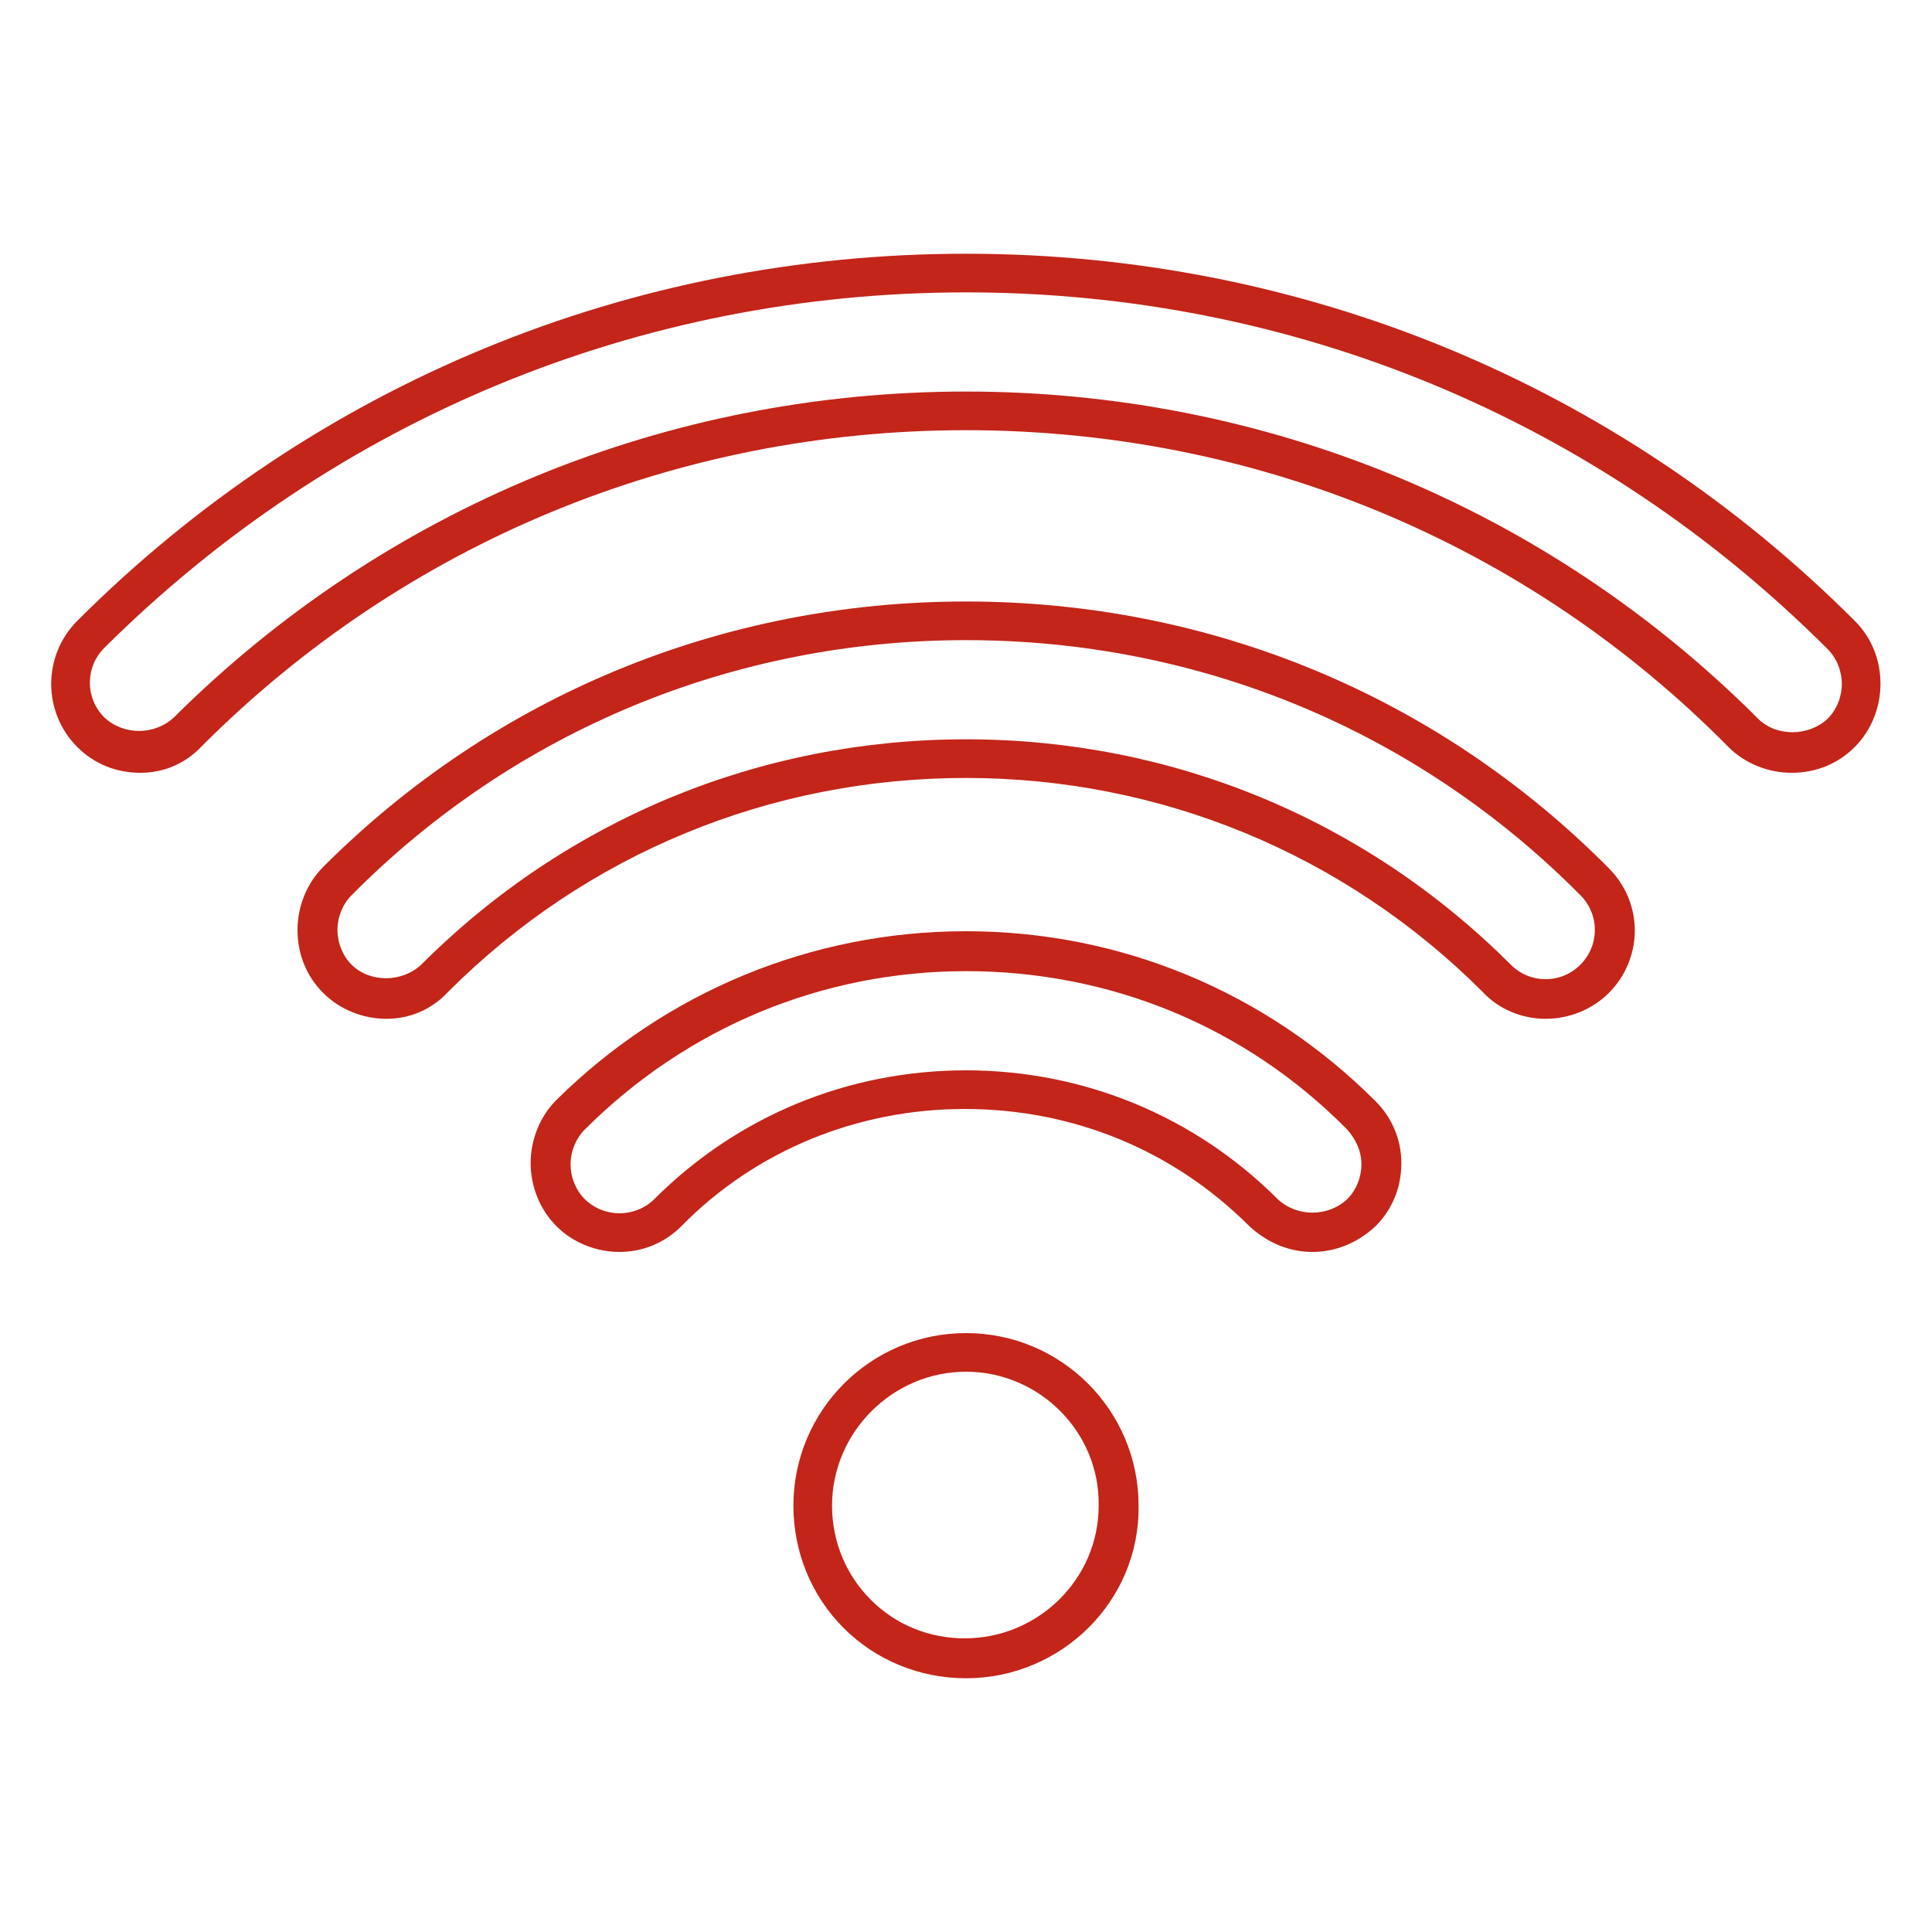 <svg xmlns="http://www.w3.org/2000/svg" xmlns:xlink="http://www.w3.org/1999/xlink" id="Layer_1" x="0px" y="0px" viewBox="0 0 150 150" style="enable-background:new 0 0 150 150;" xml:space="preserve"><style type="text/css">	.st0{fill:#C32519;}</style><path class="st0" d="M75,130.3c-3.6,0-7-1.4-9.5-3.9c-2.5-2.5-3.9-5.9-3.9-9.5c0-7.4,6-13.4,13.4-13.4c7.4,0,13.4,6,13.4,13.4 C88.5,124.3,82.4,130.3,75,130.3z M75,106.5c-5.7,0-10.4,4.7-10.4,10.4c0,2.8,1.1,5.4,3,7.3c2,2,4.6,3,7.3,3 c5.7,0,10.4-4.6,10.4-10.3C85.4,111.2,80.7,106.5,75,106.5z"></path><path class="st0" d="M10.9,60C9,60,7.3,59.3,6,58c-2.7-2.7-2.7-7.1,0-9.8c18.4-18.4,42.9-28.5,69-28.5c26.1,0,50.6,10.1,69,28.5 c1.3,1.3,2,3,2,4.9c0,1.8-0.7,3.6-2,4.9c-1.3,1.3-3,2-4.9,2c-1.8,0-3.6-0.7-4.9-2C118.5,42.1,97.4,33.4,75,33.4 c-22.4,0-43.5,8.7-59.3,24.5C14.4,59.3,12.7,60,10.9,60z M75,22.7c-25.3,0-49,9.8-66.9,27.6c-1.5,1.5-1.5,3.9,0,5.4 c1.5,1.4,3.9,1.4,5.4,0C29.9,39.4,51.8,30.4,75,30.4c23.2,0,45.1,9,61.5,25.4c1.4,1.4,3.9,1.4,5.4,0c0.7-0.7,1.1-1.7,1.1-2.7 c0-1-0.4-2-1.1-2.7C124,32.5,100.3,22.7,75,22.7z"></path><path class="st0" d="M48.1,97.2c-1.8,0-3.6-0.7-4.9-2c-1.3-1.3-2-3.1-2-4.9c0-1.8,0.7-3.6,2-4.9C51.7,77,63,72.3,75,72.3 c12,0,23.3,4.7,31.8,13.2c1.3,1.3,2,3,2,4.8c0,1.9-0.7,3.6-2,4.9c-1.4,1.3-3.1,2-4.9,2c-1.8,0-3.5-0.7-4.9-2 c-5.9-5.9-13.7-9.1-22.1-9.1c-8.3,0-16.2,3.2-22,9.1C51.6,96.5,49.9,97.2,48.1,97.2z M75,75.4c-11.2,0-21.7,4.4-29.6,12.3 c-0.7,0.7-1.1,1.7-1.1,2.7c0,1,0.4,2,1.1,2.7c0.7,0.7,1.7,1.1,2.7,1.1c1,0,2-0.4,2.7-1.1c6.5-6.5,15.1-10,24.2-10 c9.2,0,17.8,3.6,24.2,10c1.5,1.4,3.9,1.4,5.4,0c0.7-0.7,1.1-1.7,1.1-2.7c0-1-0.4-1.9-1.1-2.7C96.7,79.7,86.2,75.4,75,75.4z"></path><path class="st0" d="M30,79.1c-1.8,0-3.6-0.7-4.9-2c-1.3-1.3-2-3-2-4.9c0-1.8,0.7-3.6,2-4.9C38.4,54,56.1,46.7,75,46.7 c18.9,0,36.6,7.3,49.9,20.7c2.7,2.7,2.7,7,0,9.7c-1.3,1.3-3.1,2-4.9,2c-1.8,0-3.6-0.7-4.9-2.1c-10.7-10.7-25-16.6-40.1-16.6 c-15.2,0-29.5,5.9-40.2,16.6C33.5,78.4,31.8,79.1,30,79.1z M75,49.7c-18,0-35,7-47.7,19.8c-0.7,0.7-1.1,1.7-1.1,2.7s0.4,2,1.1,2.7 c1.4,1.4,3.9,1.4,5.4,0C44,63.6,59,57.4,75,57.4c16,0,31,6.2,42.3,17.5c1.5,1.5,3.9,1.5,5.4,0c1.5-1.5,1.5-3.9,0-5.4 C110,56.7,93.1,49.7,75,49.7z"></path></svg>